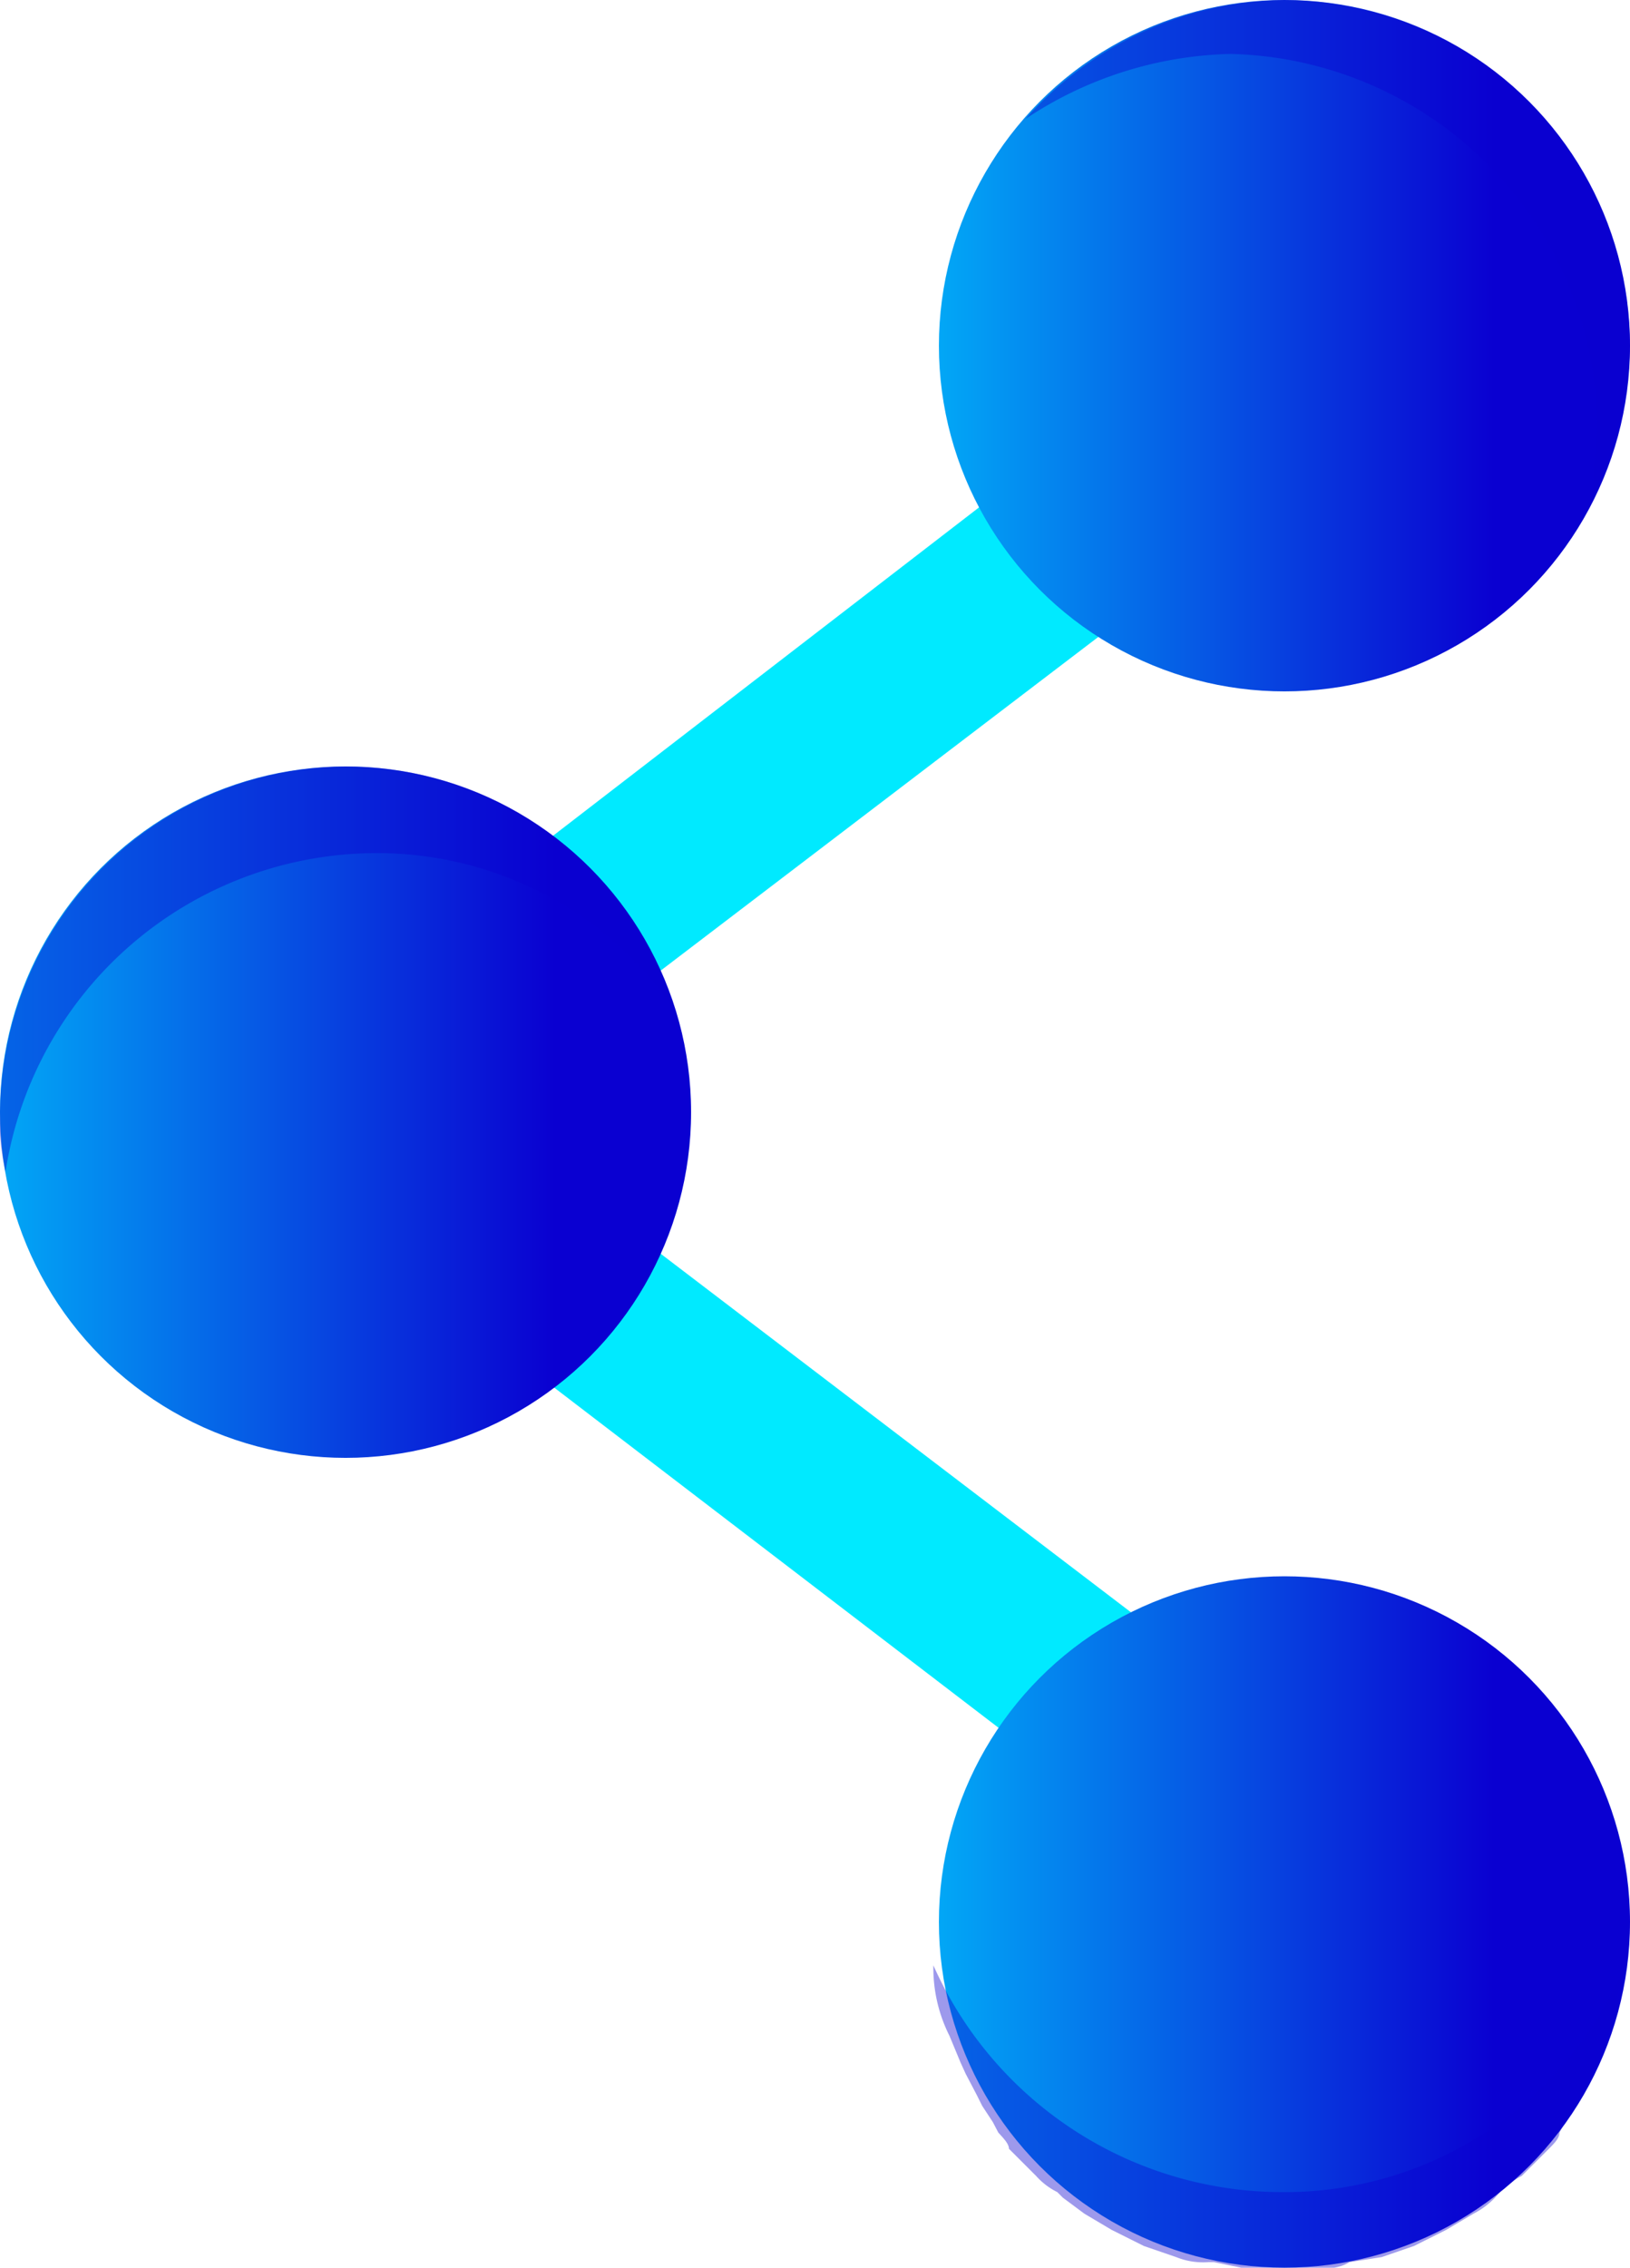 <?xml version="1.0" encoding="UTF-8"?> <svg xmlns="http://www.w3.org/2000/svg" xmlns:xlink="http://www.w3.org/1999/xlink" viewBox="0 0 32.36 45"><defs><style>.cls-1{fill:#00eaff;}.cls-2{fill:url(#linear-gradient);}.cls-3{fill:url(#linear-gradient-2);}.cls-4{fill:url(#linear-gradient-3);}.cls-5{fill:#0a00d1;opacity:0.4;}</style><linearGradient id="linear-gradient" x1="-1350.95" y1="-1036.36" x2="-1349.39" y2="-1036.36" gradientTransform="matrix(8.84 0 0 -8.84 11958.26 -9152.48)" gradientUnits="userSpaceOnUse"><stop offset="0" stop-color="#00d1ff"></stop><stop offset="1" stop-color="#0a00d1"></stop></linearGradient><linearGradient id="linear-gradient-2" x1="-1350.95" y1="-1037.62" x2="-1349.39" y2="-1037.62" gradientTransform="matrix(8.84 0 0 -8.84 11958.26 -9132.32)" xlink:href="#linear-gradient"></linearGradient><linearGradient id="linear-gradient-3" x1="-1351.7" y1="-1036.97" x2="-1350.14" y2="-1036.97" gradientTransform="matrix(8.84 0 0 -8.84 11946.24 -9142.68)" xlink:href="#linear-gradient"></linearGradient></defs><title>social</title><g id="Layer_1-2"><path id="Path" class="cls-1" d="M24.86 38.14l-21-16.07 21-16.18 2.14 2.79-17.57 13.39 17.57 13.39z"></path><circle id="Oval" class="cls-2" cx="25.5" cy="6.86" r="6.86"></circle><circle class="cls-3" cx="25.5" cy="38.14" r="6.86"></circle><circle class="cls-4" cx="6.86" cy="22.07" r="6.86"></circle><path class="cls-5" d="M31.71 8.46l-.1 1.4a6.89 6.89 0 0 0 .75-3 6.91 6.91 0 0 0-6.86-6.86 7 7 0 0 0-5.14 2.36 7.64 7.64 0 0 1 4.07-1.29 7.46 7.46 0 0 1 7.28 7.39zM7.39 16.93a7.15 7.15 0 0 1 6 3.11 6.81 6.81 0 0 0-6.53-4.83 6.91 6.91 0 0 0-6.86 6.86 4.29 4.29 0 0 0 .11 1.18 7.46 7.46 0 0 1 7.28-6.32zM26.25 45a.81.81 0 0 0 .54-.11l.64-.1.64-.22.64-.32.54-.32a1.6 1.6 0 0 0 .43-.32l.1-.11a1.6 1.6 0 0 1 .43-.32l.11-.11.32-.32.11-.11c.1-.1.21-.21.21-.32l.11-.21.21-.32.11-.22.21-.42.11-.22.22-.53.32-1.4a7.31 7.31 0 0 1-6.86 4.5 7.59 7.59 0 0 1-6.86-4.5 3 3 0 0 0 .32 1.4l.22.53.1.22.22.42.11.22.21.32.11.21c.1.11.21.22.21.32l.11.11.32.32.11.11a1.39 1.39 0 0 0 .42.32l.11.11.43.32.54.32.64.32.64.22a1.43 1.43 0 0 0 .64.1h.11l.54.11h1.61z"></path></g></svg> 